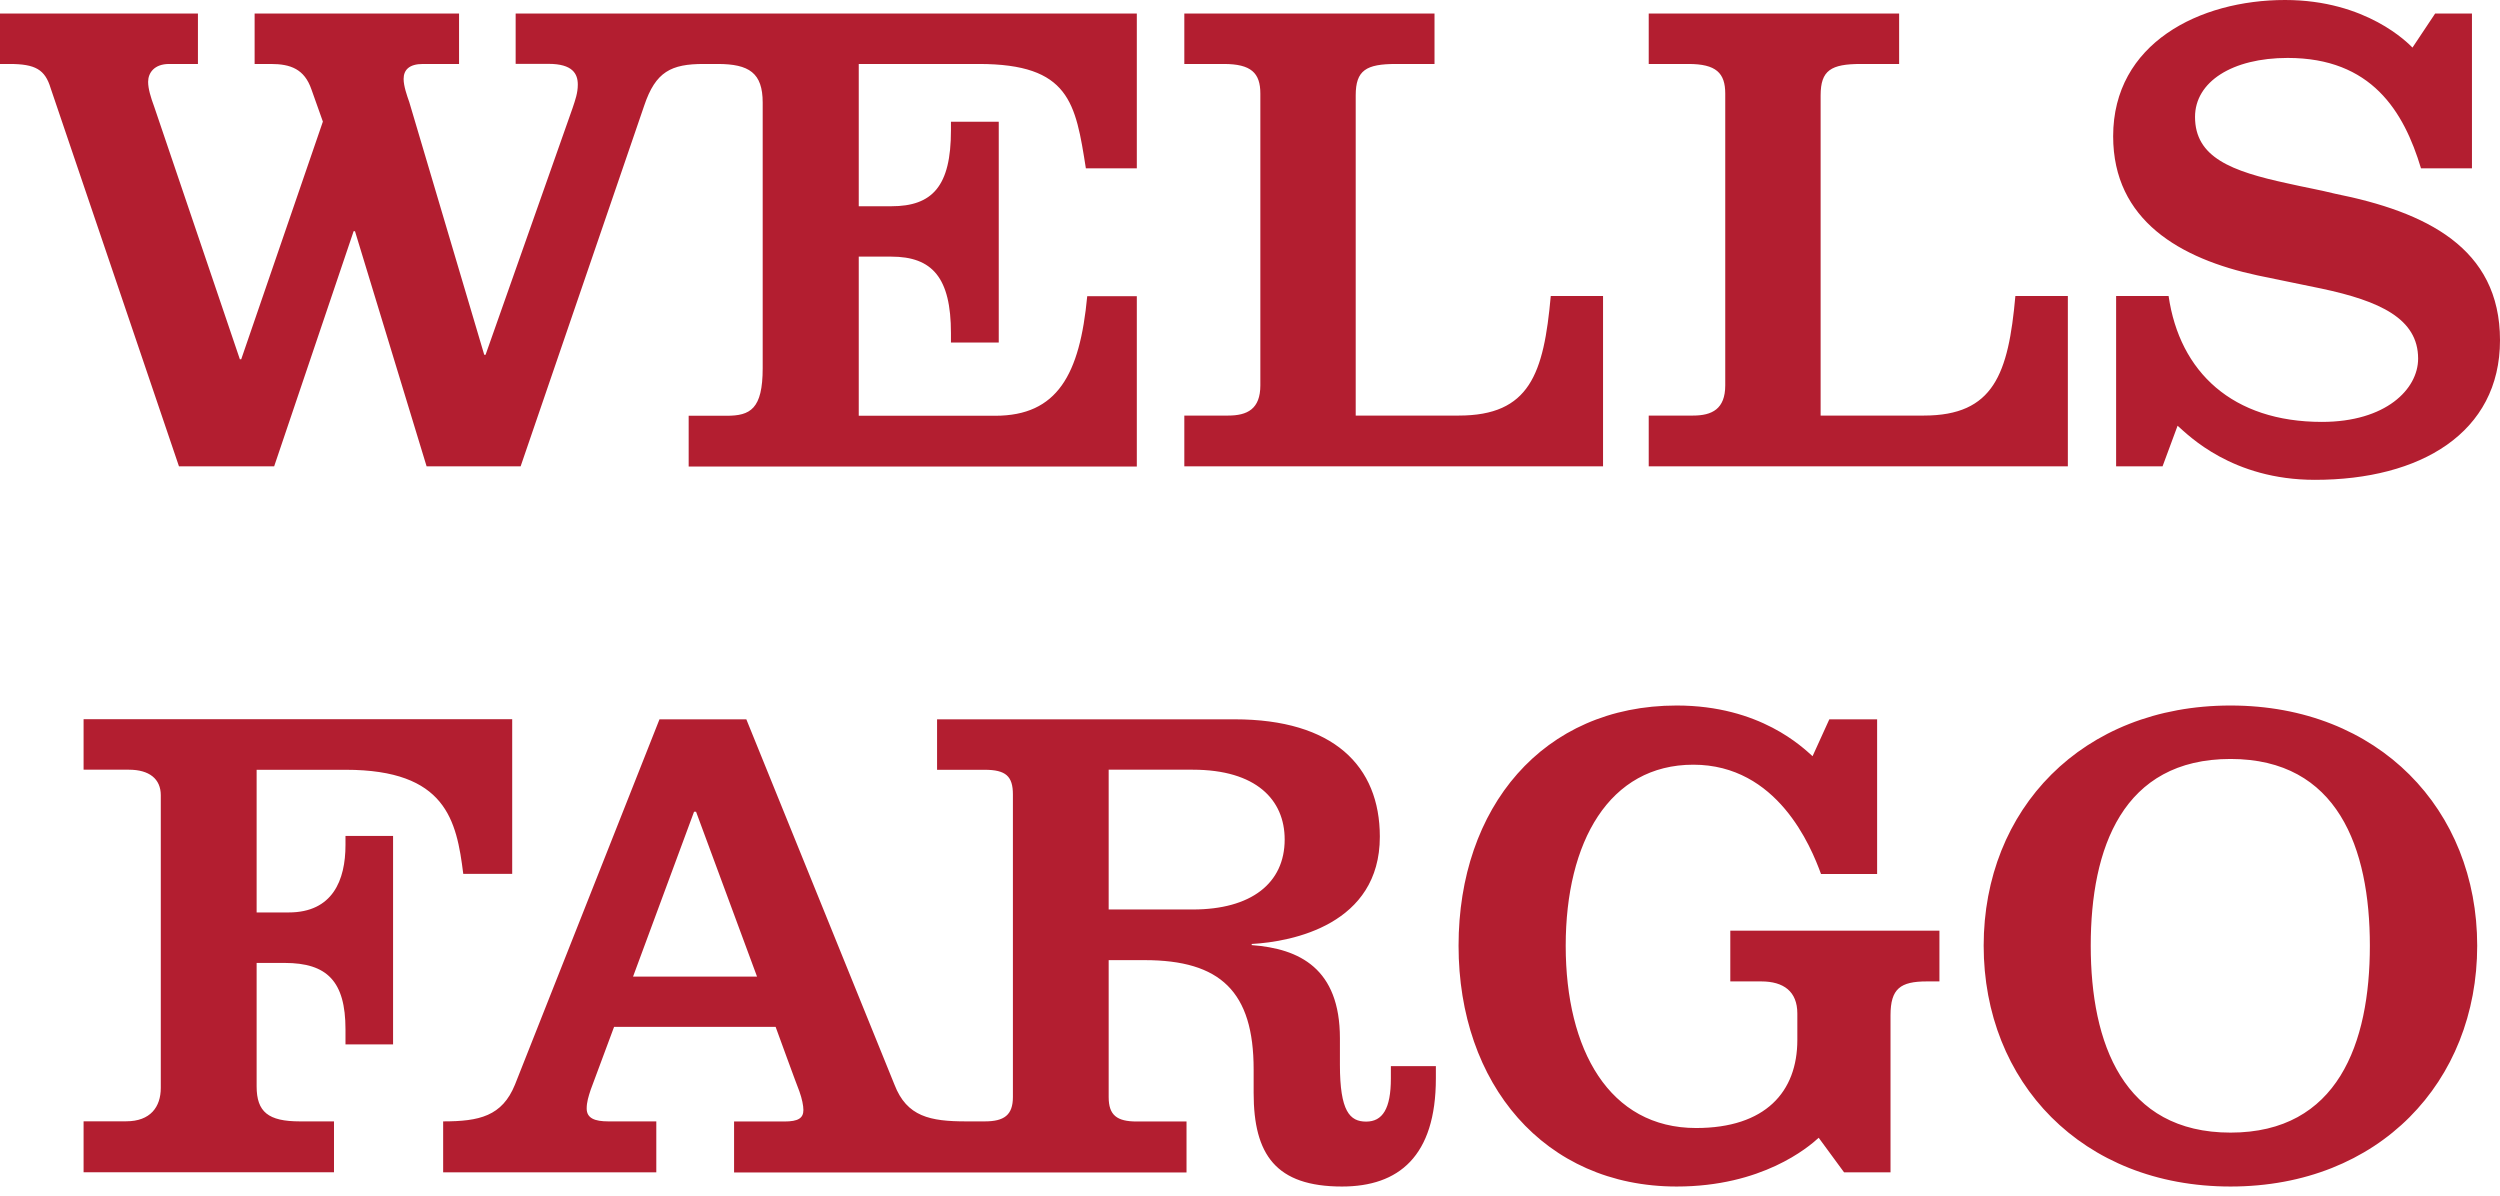 <svg width="92" height="44" viewBox="0 0 92 44" fill="none" xmlns="http://www.w3.org/2000/svg">
<path d="M31.602 2.354V7.59H32.8C34.312 7.59 34.995 6.854 34.995 4.799V4.479H36.754V12.605H34.995V12.259C34.995 10.219 34.308 9.444 32.8 9.444H31.602V15.3H36.623C38.91 15.3 39.738 13.789 40.01 10.899H41.835V17.168H25.343V15.3H26.739C27.606 15.3 28.067 15.061 28.067 13.549V3.774C28.067 2.685 27.57 2.354 26.407 2.354H25.897C24.698 2.354 24.128 2.636 23.708 3.883L19.159 17.161H15.699L13.063 8.507H13.014L10.089 17.161H6.586L1.864 3.245C1.656 2.558 1.304 2.354 0.345 2.354H0V0.497H7.284V2.354H6.227C5.673 2.354 5.451 2.685 5.451 3.013C5.451 3.26 5.543 3.573 5.673 3.922L8.827 13.221H8.877L11.882 4.475L11.46 3.288C11.202 2.544 10.698 2.354 9.965 2.354H9.37V0.497H16.893V2.354H15.565C15.054 2.354 14.853 2.576 14.853 2.907C14.853 3.164 14.976 3.517 15.061 3.756L17.82 13.056H17.869L21.073 3.971C21.171 3.675 21.263 3.425 21.263 3.112C21.263 2.717 21.073 2.35 20.188 2.35H18.976V0.497H41.835V6.195H39.96C39.58 3.785 39.365 2.354 36.02 2.354H31.602ZM58.992 17.161V10.892H57.068C56.811 13.757 56.293 15.293 53.682 15.293H49.89V3.51C49.89 2.586 50.271 2.354 51.377 2.354H52.79V0.497H43.583V2.354H45.035C46.042 2.354 46.381 2.685 46.381 3.443V14.18C46.381 15.054 45.901 15.293 45.193 15.293H43.583V17.161H58.992ZM76.097 17.161V10.892H74.166C73.909 13.757 73.373 15.293 70.797 15.293H66.999V3.51C66.999 2.586 67.379 2.354 68.486 2.354H69.888V0.497H60.673V2.354H62.136C63.151 2.354 63.489 2.685 63.489 3.443V14.18C63.489 15.054 63.002 15.293 62.301 15.293H60.673V17.161H76.1H76.097ZM88.779 1.751C88.621 1.593 87.088 0 84.089 0C80.942 0 77.764 1.593 77.764 5.014C77.764 8.112 80.234 9.525 83.074 10.134C84.015 10.332 84.579 10.441 85.435 10.621C87.567 11.075 88.987 11.72 88.987 13.197C88.987 14.321 87.8 15.526 85.446 15.526C82.158 15.526 80.209 13.694 79.804 10.892H77.873V17.161H79.582L80.135 15.667C80.54 16.023 82.14 17.658 85.189 17.658C89.068 17.658 92 15.931 92 12.52C92 9.109 89.266 7.798 85.932 7.129C85.336 6.981 84.794 6.889 84.181 6.748C82.109 6.301 80.777 5.79 80.777 4.303C80.777 3.013 82.14 2.132 84.188 2.132C87.267 2.132 88.459 4.088 89.093 6.195H90.968V0.497H89.614L88.779 1.751ZM12.291 43.142V41.267H11.037C9.874 41.267 9.444 40.922 9.444 39.978V35.436H10.476C12.037 35.436 12.714 36.112 12.714 37.881V38.434H14.465V30.763H12.714V31.094C12.714 32.391 12.242 33.578 10.624 33.578H9.444V28.328H12.721C16.414 28.328 16.802 30.185 17.048 32.158H18.849V26.467H3.076V28.325H4.743C5.494 28.325 5.917 28.663 5.917 29.265V40.034C5.917 40.735 5.536 41.264 4.644 41.264H3.076V43.139H12.291V43.142ZM82.084 25.963C76.618 25.963 72.999 29.787 72.999 34.801C72.999 39.816 76.615 43.664 82.084 43.664C87.553 43.664 91.161 39.809 91.161 34.801C91.161 29.794 87.535 25.963 82.084 25.963ZM82.084 27.93C86.031 27.93 87.211 31.207 87.211 34.801C87.211 38.396 86.031 41.68 82.084 41.68C78.137 41.68 76.939 38.392 76.939 34.801C76.939 31.21 78.113 27.93 82.084 27.93ZM66.706 27.831C66.343 27.511 64.782 25.963 61.702 25.963C56.772 25.963 53.675 29.72 53.675 34.801C53.675 39.883 56.822 43.664 61.702 43.664C64.842 43.664 66.54 42.226 66.928 41.87L67.862 43.142H69.571V37.363C69.571 36.38 69.934 36.116 70.91 36.116H71.371V34.248H63.675V36.116H64.814C65.638 36.116 66.142 36.486 66.142 37.296V38.272C66.142 40.179 64.969 41.511 62.417 41.511C59.221 41.511 57.618 38.635 57.618 34.805C57.618 30.974 59.221 28.141 62.315 28.141C65.409 28.141 66.643 31.147 67.013 32.162H69.078V26.471H67.319L66.699 27.835L66.706 27.831ZM52.84 39.227V39.682C52.84 42.557 51.469 43.664 49.386 43.664C46.951 43.664 46.134 42.49 46.134 40.221V39.354C46.134 36.489 44.911 35.333 42.12 35.333H40.799V40.373C40.799 41.042 41.105 41.271 41.831 41.271H43.664V43.146H27.014V41.271H28.864C29.375 41.271 29.565 41.148 29.565 40.848C29.565 40.69 29.516 40.436 29.417 40.161C29.325 39.939 28.543 37.789 28.543 37.789H22.598C22.598 37.789 21.862 39.77 21.738 40.101C21.657 40.348 21.59 40.556 21.59 40.795C21.59 41.151 21.887 41.267 22.383 41.267H24.152V43.142H16.308V41.267C17.637 41.267 18.479 41.077 18.951 39.914L24.269 26.471H27.465L32.916 39.914C33.371 41.095 34.23 41.267 35.559 41.267H36.236C36.954 41.267 37.275 41.035 37.275 40.369V29.237C37.275 28.568 37.018 28.328 36.236 28.328H34.484V26.471H45.436C49.069 26.471 50.778 28.187 50.778 30.791C50.778 34.019 47.565 34.657 46.063 34.738V34.78C47.822 34.91 49.309 35.64 49.309 38.209V39.185C49.309 40.894 49.672 41.275 50.274 41.275C50.877 41.275 51.184 40.802 51.184 39.689V39.234H52.843L52.84 39.227ZM27.859 35.94L25.615 29.872H25.541L23.296 35.94H27.863H27.859ZM47.276 30.893C47.276 29.431 46.225 28.325 43.896 28.325H40.799V33.469H43.896C46.042 33.469 47.276 32.504 47.276 30.893Z" fill="#B31E30"/>
</svg>
